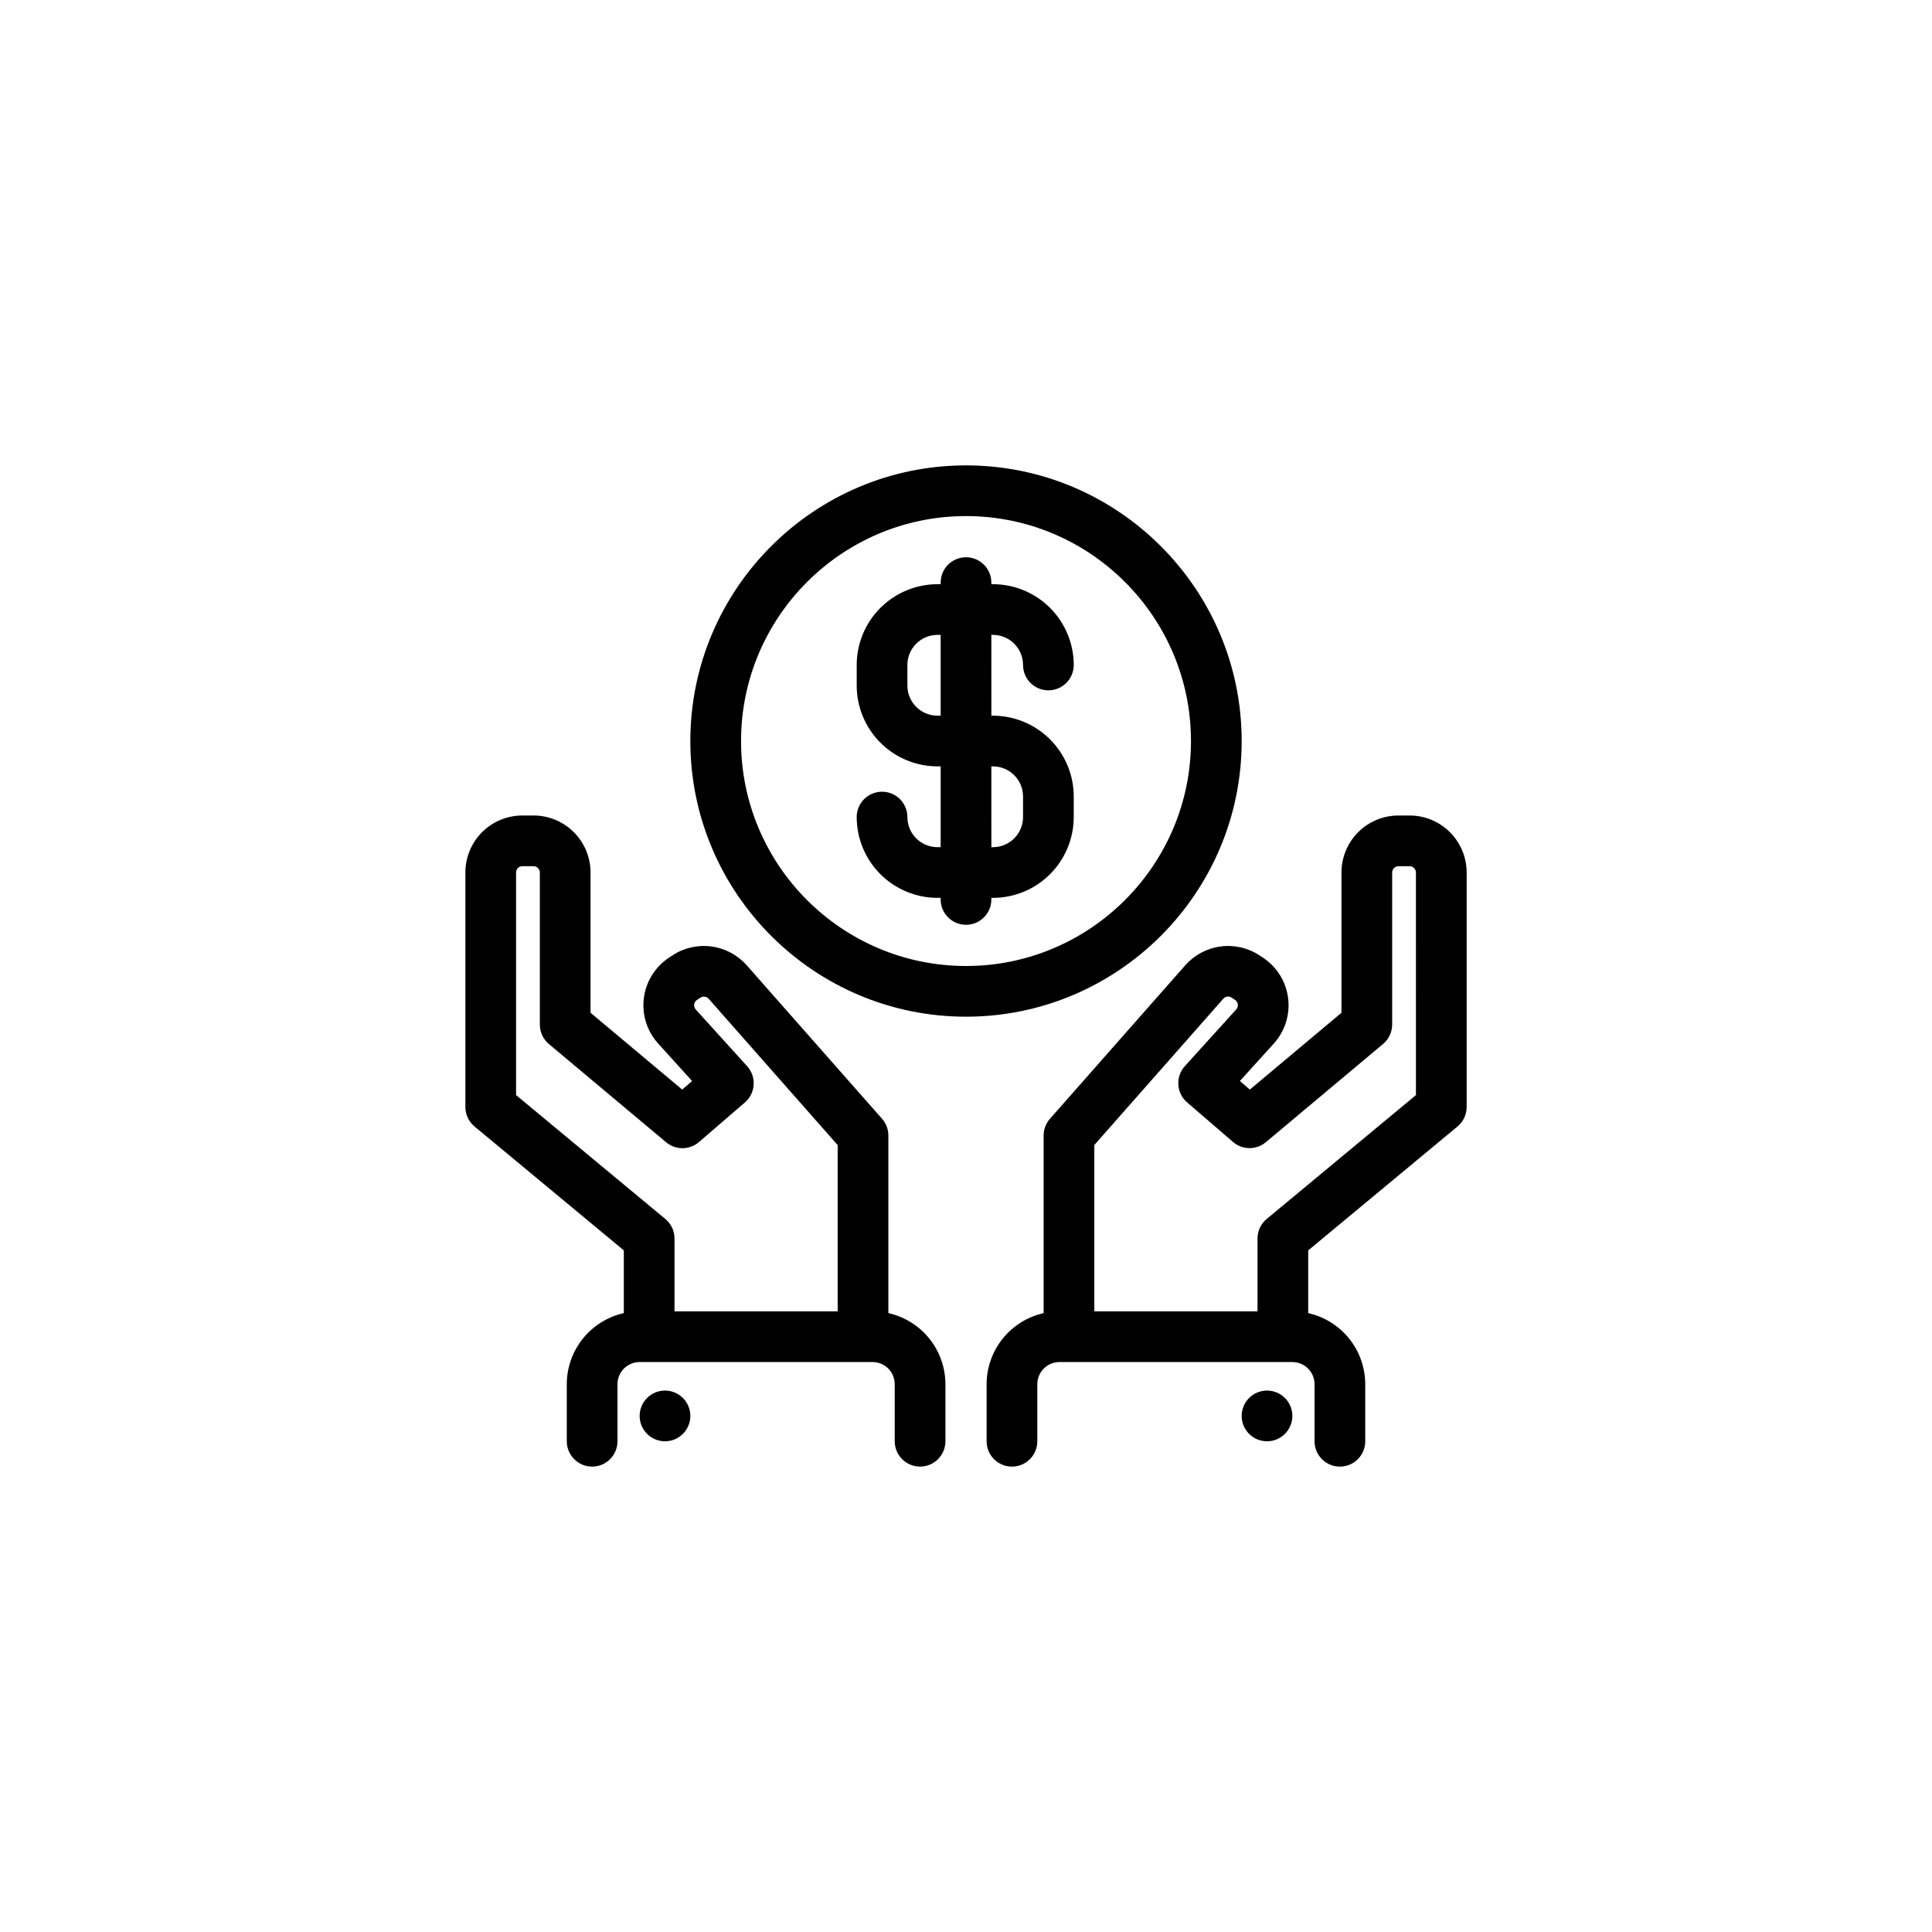 <?xml version="1.0" encoding="UTF-8"?>
<!-- Uploaded to: ICON Repo, www.iconrepo.com, Generator: ICON Repo Mixer Tools -->
<svg fill="#000000" width="800px" height="800px" version="1.1" viewBox="144 144 512 512" xmlns="http://www.w3.org/2000/svg">
 <path d="m407.14 312.25c4.406 0 7.977 3.574 7.977 7.981 0 3.707 3.008 6.715 6.719 6.715 3.707 0 6.715-3.008 6.715-6.715-0.004-5.68-2.266-11.121-6.277-15.137-4.016-4.012-9.457-6.269-15.133-6.277h-0.418v-0.418h-0.004c0-3.711-3.008-6.719-6.715-6.719-3.711 0-6.719 3.008-6.719 6.719v0.418h-0.84c-5.676 0.008-11.117 2.266-15.133 6.277-4.016 4.016-6.273 9.457-6.277 15.137v5.457c0.004 5.676 2.262 11.117 6.277 15.133 4.016 4.012 9.457 6.273 15.133 6.277h0.84v21.41h-0.84v0.004c-4.406 0-7.977-3.574-7.977-7.977 0-3.711-3.008-6.719-6.719-6.719-3.711 0-6.715 3.008-6.715 6.719 0.004 5.676 2.262 11.117 6.277 15.133 4.016 4.012 9.457 6.269 15.133 6.277h0.84v0.418c0 3.711 3.008 6.719 6.719 6.719 3.707 0 6.715-3.008 6.715-6.719v-0.418h0.422c5.676-0.008 11.117-2.266 15.133-6.277 4.012-4.016 6.273-9.457 6.277-15.133v-5.461c-0.004-5.676-2.266-11.117-6.277-15.133-4.016-4.012-9.457-6.269-15.133-6.277h-0.418l-0.004-21.414zm0 34.848c4.406 0 7.977 3.574 7.977 7.977v5.461c0 4.402-3.57 7.977-7.977 7.977h-0.418l-0.004-21.414zm-13.855-13.434h-0.84c-4.406 0-7.977-3.57-7.977-7.977v-5.457c0-4.406 3.57-7.981 7.977-7.981h0.84zm79.77 6.719c0-40.281-32.773-73.051-73.051-73.051-40.281-0.004-73.055 32.77-73.055 73.051s32.773 73.051 73.051 73.051c40.281 0 73.055-32.773 73.055-73.051zm-73.051 59.617c-32.875 0-59.617-26.742-59.617-59.617s26.742-59.617 59.617-59.617 59.617 26.742 59.617 59.617c0 32.871-26.746 59.617-59.617 59.617zm-20.574 91.988v-47.066c0-1.637-0.598-3.215-1.68-4.441l-35.871-40.684c-2.426-2.738-5.758-4.504-9.383-4.977-3.625-0.477-7.301 0.379-10.348 2.398l-0.906 0.605h-0.004c-3.656 2.438-6.074 6.352-6.613 10.715-0.543 4.363 0.844 8.746 3.793 12.008l8.992 9.93-2.621 2.269-24.289-20.352v-37.168c0-4.008-1.594-7.852-4.426-10.688-2.836-2.832-6.68-4.426-10.688-4.426h-2.941c-4.008 0-7.852 1.594-10.688 4.426-2.832 2.836-4.426 6.68-4.426 10.688v62.137c0 2 0.891 3.894 2.426 5.168l39.559 32.832v16.625c-4.285 0.961-8.113 3.352-10.859 6.773-2.75 3.426-4.25 7.684-4.254 12.074v15.113c0 3.711 3.008 6.719 6.715 6.719 3.711 0 6.719-3.008 6.719-6.719v-15.113c0-3.246 2.633-5.879 5.879-5.879h61.715c3.246 0 5.879 2.633 5.879 5.879v15.113c0 3.711 3.008 6.719 6.719 6.719 3.707 0 6.715-3.008 6.715-6.719v-15.113c-0.004-4.391-1.504-8.648-4.25-12.074-2.75-3.422-6.578-5.812-10.863-6.773zm-56.68-0.465v-19.312c0-1.996-0.887-3.891-2.426-5.168l-39.559-32.832v-58.984c0-0.926 0.754-1.68 1.68-1.68h2.941c0.445 0 0.871 0.18 1.188 0.492 0.312 0.316 0.492 0.742 0.492 1.188v40.305c0 1.988 0.879 3.871 2.398 5.148l31.066 26.031h0.004c2.523 2.117 6.207 2.09 8.703-0.059l12.176-10.496c1.371-1.184 2.207-2.867 2.316-4.676 0.113-1.805-0.508-3.582-1.727-4.922l-13.617-15.031h0.004c-0.332-0.359-0.484-0.852-0.422-1.336 0.055-0.488 0.324-0.926 0.734-1.191l0.906-0.605h0.004c0.699-0.465 1.637-0.34 2.191 0.289l34.191 38.777v44.062zm4.199 27.711c0 2.715-1.637 5.164-4.144 6.207-2.512 1.039-5.402 0.465-7.32-1.457-1.922-1.922-2.496-4.812-1.457-7.32 1.039-2.512 3.488-4.148 6.207-4.148 1.781 0 3.488 0.707 4.75 1.969 1.258 1.258 1.965 2.969 1.965 4.75zm190.61-159.12h-2.941c-4.008 0-7.852 1.594-10.684 4.426-2.836 2.836-4.43 6.68-4.43 10.688v37.168l-24.285 20.352-2.637-2.269 8.992-9.93c2.949-3.262 4.336-7.644 3.793-12.008-0.539-4.363-2.957-8.277-6.613-10.715l-0.906-0.605h-0.004c-3.047-2.019-6.723-2.875-10.348-2.398-3.625 0.473-6.957 2.238-9.383 4.977l-35.859 40.684c-1.082 1.227-1.68 2.805-1.68 4.441v47.066c-4.285 0.961-8.113 3.352-10.859 6.773-2.75 3.426-4.25 7.684-4.254 12.074v15.113c0 3.711 3.008 6.719 6.719 6.719 3.707 0 6.715-3.008 6.715-6.719v-15.113c0-3.246 2.633-5.879 5.879-5.879h61.715c3.246 0 5.879 2.633 5.879 5.879v15.113c0 3.711 3.008 6.719 6.719 6.719 3.707 0 6.715-3.008 6.715-6.719v-15.113c-0.004-4.391-1.504-8.648-4.25-12.074-2.746-3.422-6.578-5.812-10.863-6.773v-16.625l39.559-32.832c1.535-1.273 2.426-3.168 2.426-5.168v-62.137c0-4.008-1.594-7.852-4.426-10.688-2.836-2.832-6.68-4.426-10.688-4.426zm1.68 74.098-39.559 32.832c-1.535 1.277-2.426 3.172-2.426 5.168v19.312h-43.246v-44.082l34.191-38.777h0.004c0.555-0.629 1.492-0.754 2.191-0.285l0.906 0.602c0.41 0.266 0.68 0.703 0.734 1.191 0.062 0.484-0.09 0.973-0.422 1.336l-13.617 15.031 0.004-0.004c-1.215 1.344-1.84 3.117-1.727 4.926 0.109 1.805 0.945 3.492 2.316 4.672l12.176 10.496c2.496 2.152 6.18 2.176 8.703 0.059l31.066-26.031 0.004 0.004c1.516-1.273 2.394-3.148 2.402-5.129v-40.305c0-0.926 0.75-1.68 1.676-1.68h2.941c0.445 0 0.871 0.18 1.188 0.492 0.312 0.316 0.492 0.742 0.492 1.188zm-32.75 85.023c0 2.715-1.637 5.164-4.144 6.207-2.512 1.039-5.398 0.465-7.32-1.457s-2.496-4.812-1.457-7.32c1.039-2.512 3.488-4.148 6.207-4.148 1.781 0 3.488 0.707 4.75 1.969 1.258 1.258 1.965 2.969 1.965 4.75z"/>
</svg>